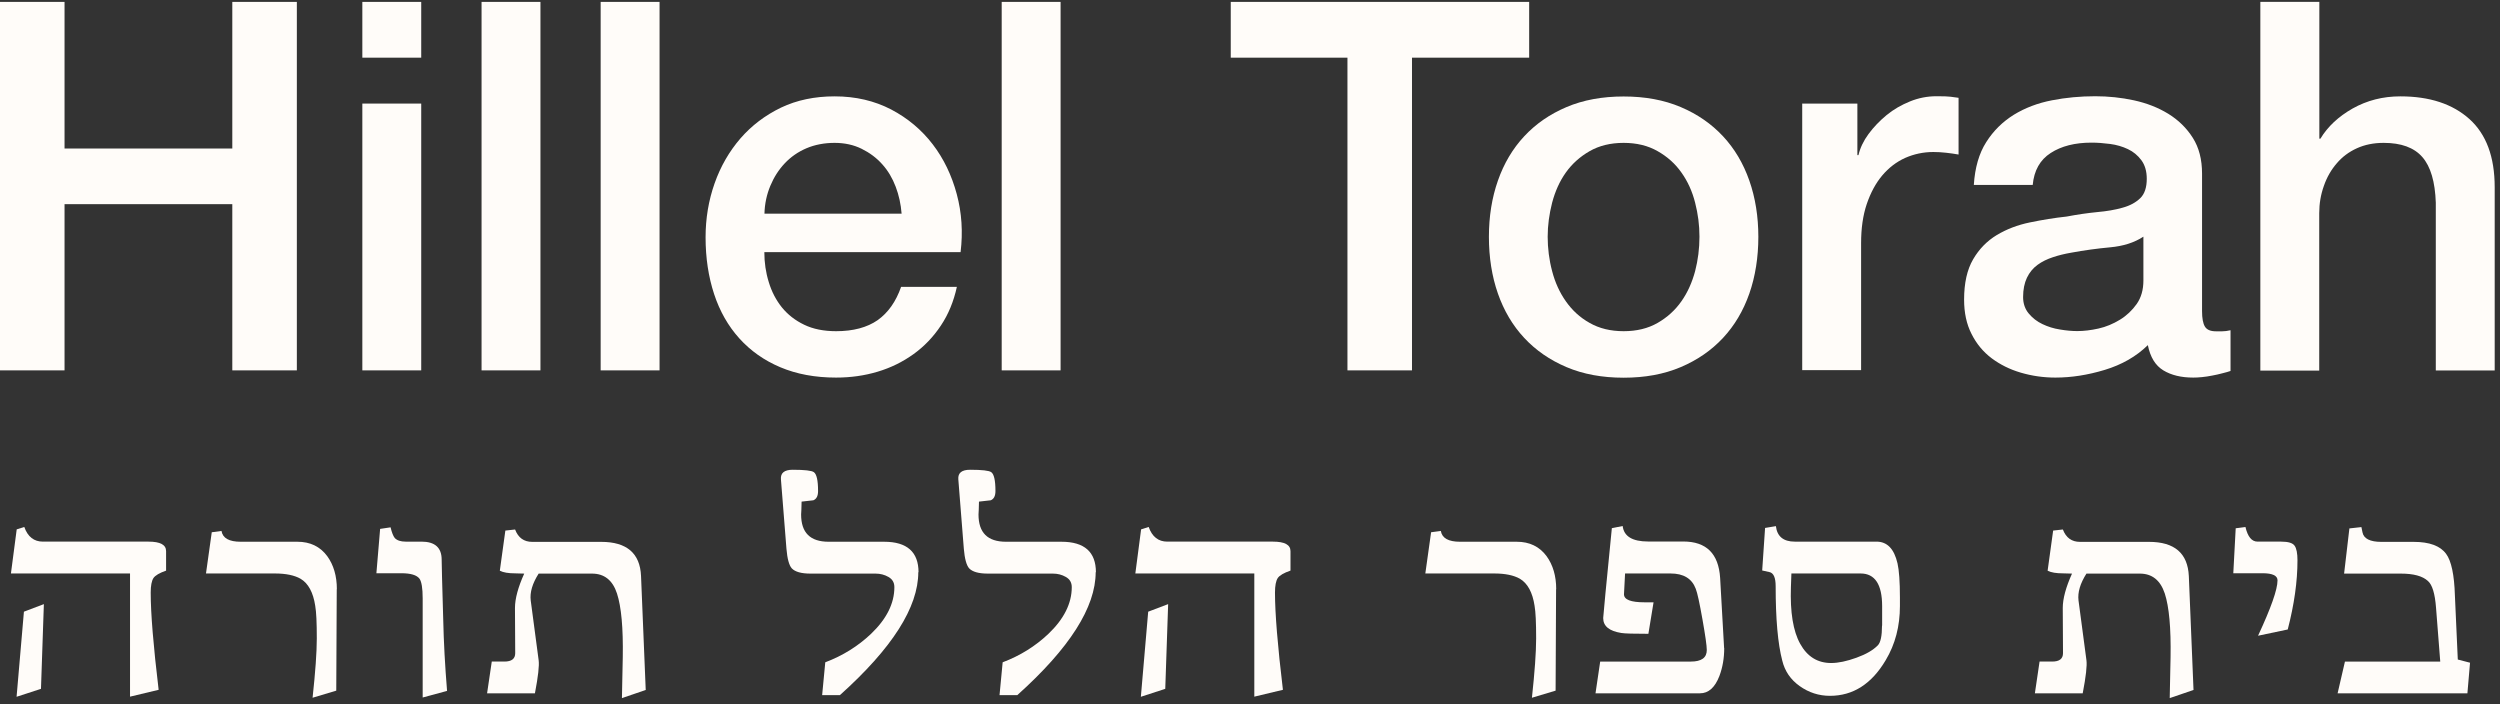 <?xml version="1.0" encoding="UTF-8"?> <svg xmlns="http://www.w3.org/2000/svg" width="316" height="89" viewBox="0 0 316 89" fill="none"><rect x="0" y="0" width="316" height="89" fill="#333333" stroke="none"/><path d="M0 0.24H8.157V18.773H29.364V0.24H37.521V46.815H29.364V25.806H8.157V46.815H0V0.24Z" fill="#FFFCF9"></path><path d="M45.8 0.24H53.243V7.289H45.8V0.24ZM45.8 13.092H53.243V46.815H45.8V13.092Z" fill="#FFFCF9"></path><path d="M60.869 0.24H68.313V46.815H60.869V0.24Z" fill="#FFFCF9"></path><path d="M75.923 0.24H83.367V46.815H75.923V0.24Z" fill="#FFFCF9"></path><path d="M96.613 31.883C96.613 33.189 96.795 34.45 97.175 35.665C97.54 36.88 98.102 37.944 98.831 38.855C99.575 39.767 100.502 40.496 101.641 41.043C102.765 41.59 104.117 41.863 105.682 41.863C107.854 41.863 109.601 41.392 110.938 40.465C112.259 39.524 113.247 38.126 113.9 36.258H120.948C120.553 38.081 119.885 39.721 118.928 41.149C117.971 42.592 116.817 43.792 115.465 44.764C114.113 45.737 112.609 46.481 110.938 46.982C109.267 47.484 107.52 47.727 105.682 47.727C103.023 47.727 100.684 47.286 98.633 46.42C96.582 45.554 94.866 44.339 93.453 42.774C92.04 41.21 90.977 39.341 90.263 37.169C89.549 34.997 89.185 32.597 89.185 29.999C89.185 27.614 89.564 25.335 90.324 23.178C91.084 21.021 92.177 19.138 93.59 17.497C95.003 15.871 96.704 14.58 98.709 13.608C100.714 12.651 102.978 12.18 105.499 12.18C108.158 12.18 110.528 12.742 112.639 13.836C114.751 14.945 116.498 16.418 117.895 18.241C119.293 20.064 120.295 22.16 120.933 24.53C121.571 26.9 121.723 29.346 121.419 31.867H96.628L96.613 31.883ZM113.961 26.991C113.87 25.822 113.626 24.682 113.216 23.604C112.806 22.525 112.244 21.568 111.515 20.763C110.801 19.958 109.92 19.305 108.902 18.803C107.884 18.302 106.745 18.059 105.484 18.059C104.223 18.059 102.993 18.287 101.93 18.743C100.866 19.198 99.955 19.836 99.195 20.641C98.436 21.447 97.828 22.388 97.372 23.482C96.917 24.576 96.659 25.745 96.628 27.006H113.976L113.961 26.991Z" fill="#FFFCF9"></path><path d="M126.615 0.24H134.058V46.815H126.615V0.24Z" fill="#FFFCF9"></path><path d="M155.583 0.24H193.287V7.289H178.476V46.815H170.318V7.289H155.568V0.24H155.583Z" fill="#FFFCF9"></path><path d="M205.226 47.742C202.522 47.742 200.122 47.301 198.011 46.405C195.899 45.509 194.122 44.278 192.664 42.714C191.205 41.149 190.096 39.281 189.337 37.108C188.577 34.936 188.198 32.536 188.198 29.938C188.198 27.34 188.577 25.001 189.337 22.829C190.096 20.657 191.205 18.788 192.664 17.224C194.122 15.659 195.899 14.428 198.011 13.532C200.122 12.636 202.522 12.195 205.226 12.195C207.93 12.195 210.33 12.636 212.442 13.532C214.554 14.428 216.331 15.659 217.789 17.224C219.247 18.788 220.356 20.657 221.116 22.829C221.875 25.001 222.255 27.371 222.255 29.938C222.255 32.505 221.875 34.936 221.116 37.108C220.356 39.281 219.247 41.149 217.789 42.714C216.331 44.278 214.554 45.509 212.442 46.405C210.33 47.301 207.93 47.742 205.226 47.742ZM205.226 41.863C206.882 41.863 208.31 41.514 209.525 40.815C210.741 40.116 211.743 39.205 212.533 38.08C213.323 36.956 213.885 35.68 214.265 34.267C214.629 32.855 214.812 31.412 214.812 29.923C214.812 28.434 214.629 27.052 214.265 25.624C213.9 24.181 213.323 22.92 212.533 21.811C211.758 20.702 210.756 19.806 209.525 19.107C208.31 18.408 206.867 18.059 205.226 18.059C203.586 18.059 202.143 18.408 200.927 19.107C199.712 19.806 198.71 20.702 197.92 21.811C197.13 22.92 196.568 24.196 196.188 25.624C195.823 27.052 195.626 28.495 195.626 29.923C195.626 31.351 195.808 32.855 196.188 34.267C196.553 35.68 197.13 36.956 197.92 38.08C198.71 39.205 199.697 40.131 200.927 40.815C202.143 41.514 203.586 41.863 205.226 41.863Z" fill="#FFFCF9"></path><path d="M227.785 13.092H234.772V19.608H234.909C235.122 18.697 235.547 17.801 236.185 16.935C236.823 16.069 237.583 15.279 238.464 14.55C239.345 13.821 240.347 13.259 241.426 12.818C242.504 12.378 243.628 12.165 244.753 12.165C245.618 12.165 246.226 12.18 246.545 12.226C246.864 12.271 247.213 12.317 247.563 12.363V19.533C247.046 19.441 246.515 19.366 245.968 19.305C245.421 19.244 244.889 19.214 244.373 19.214C243.112 19.214 241.927 19.472 240.818 19.958C239.709 20.459 238.737 21.204 237.917 22.176C237.096 23.148 236.443 24.363 235.957 25.791C235.471 27.234 235.243 28.875 235.243 30.743V46.785H227.8V13.061L227.785 13.092Z" fill="#FFFCF9"></path><path d="M278.339 39.326C278.339 40.238 278.461 40.891 278.704 41.286C278.947 41.681 279.403 41.878 280.101 41.878H280.891C281.195 41.878 281.544 41.833 281.939 41.742V46.891C281.681 46.982 281.347 47.074 280.922 47.18C280.511 47.286 280.086 47.392 279.646 47.468C279.205 47.56 278.78 47.62 278.339 47.666C277.899 47.712 277.534 47.727 277.23 47.727C275.711 47.727 274.45 47.423 273.448 46.815C272.445 46.208 271.792 45.144 271.488 43.625C270.015 45.068 268.192 46.101 266.035 46.755C263.878 47.408 261.812 47.727 259.807 47.727C258.287 47.727 256.829 47.514 255.432 47.104C254.034 46.694 252.819 46.086 251.74 45.281C250.677 44.476 249.826 43.458 249.203 42.212C248.565 40.967 248.262 39.524 248.262 37.868C248.262 35.772 248.641 34.085 249.401 32.779C250.16 31.473 251.163 30.455 252.393 29.71C253.639 28.966 255.021 28.434 256.571 28.115C258.12 27.796 259.67 27.538 261.234 27.371C262.586 27.113 263.862 26.93 265.078 26.809C266.293 26.703 267.372 26.52 268.313 26.247C269.255 25.989 269.984 25.578 270.531 25.047C271.078 24.515 271.351 23.695 271.351 22.601C271.351 21.644 271.124 20.869 270.668 20.247C270.212 19.639 269.65 19.168 268.967 18.849C268.298 18.53 267.539 18.302 266.718 18.196C265.898 18.089 265.108 18.029 264.364 18.029C262.267 18.029 260.551 18.469 259.214 19.335C257.862 20.201 257.103 21.553 256.935 23.376H249.492C249.629 21.204 250.145 19.396 251.057 17.968C251.968 16.525 253.138 15.386 254.551 14.504C255.963 13.639 257.558 13.031 259.351 12.681C261.128 12.332 262.966 12.165 264.835 12.165C266.49 12.165 268.116 12.332 269.726 12.681C271.336 13.031 272.779 13.593 274.071 14.383C275.347 15.173 276.38 16.175 277.17 17.421C277.959 18.667 278.339 20.171 278.339 21.948V39.296V39.326ZM270.911 29.923C269.772 30.667 268.389 31.108 266.733 31.26C265.078 31.412 263.422 31.64 261.781 31.943C260.991 32.08 260.232 32.263 259.503 32.505C258.758 32.749 258.105 33.068 257.543 33.478C256.981 33.888 256.525 34.435 256.206 35.103C255.887 35.772 255.72 36.592 255.72 37.549C255.72 38.369 255.963 39.068 256.434 39.63C256.905 40.192 257.482 40.648 258.166 40.967C258.834 41.286 259.579 41.529 260.384 41.65C261.189 41.787 261.918 41.848 262.571 41.848C263.392 41.848 264.288 41.742 265.245 41.529C266.202 41.316 267.098 40.936 267.949 40.42C268.799 39.903 269.498 39.235 270.075 38.43C270.638 37.625 270.926 36.637 270.926 35.468V29.923H270.911Z" fill="#FFFCF9"></path><path d="M285.722 0.24H293.165V17.527H293.302C294.214 16.008 295.581 14.732 297.373 13.714C299.181 12.697 301.186 12.18 303.404 12.18C307.095 12.18 310.012 13.137 312.139 15.051C314.265 16.965 315.329 19.836 315.329 23.664V46.83H307.885V25.624C307.794 22.966 307.232 21.052 306.184 19.852C305.136 18.651 303.51 18.059 301.292 18.059C300.032 18.059 298.907 18.287 297.905 18.743C296.902 19.198 296.052 19.836 295.368 20.642C294.669 21.447 294.122 22.388 293.743 23.482C293.348 24.576 293.15 25.73 293.15 26.946V46.846H285.707V0.271L285.722 0.24Z" fill="#FFFCF9"></path><path d="M21.009 72.123C20.173 72.411 19.626 72.73 19.398 73.064C19.171 73.414 19.049 74.022 19.049 74.903C19.049 77.515 19.383 81.617 20.052 87.192L16.436 88.058V72.487H1.382L2.112 66.912L3.069 66.608C3.509 67.854 4.299 68.462 5.423 68.462H18.776C20.249 68.462 20.994 68.857 20.994 69.662V72.123H21.009ZM5.545 76.346L5.18 87.07L2.096 88.073L3.023 77.318L5.545 76.361V76.346Z" fill="#FFFCF9"></path><path d="M42.564 74.477L42.504 87.298L39.511 88.195C39.86 84.959 40.043 82.468 40.043 80.69C40.043 78.716 39.982 77.348 39.845 76.574C39.587 74.872 38.964 73.733 37.992 73.156C37.217 72.715 36.139 72.487 34.741 72.487H26.037L26.766 67.277L27.996 67.11C28.148 68.021 28.953 68.477 30.427 68.477H37.597C39.207 68.477 40.468 69.085 41.364 70.3C42.169 71.409 42.579 72.806 42.579 74.477H42.564Z" fill="#FFFCF9"></path><path d="M56.509 87.329L53.426 88.165V75.617C53.426 74.356 53.289 73.536 53.031 73.156C52.681 72.686 51.907 72.458 50.737 72.458H47.577L48.048 66.852L49.37 66.655C49.522 67.308 49.704 67.764 49.901 68.007C50.19 68.311 50.646 68.463 51.269 68.463H53.289C54.975 68.463 55.826 69.222 55.826 70.741C55.826 71.242 55.887 73.764 56.023 78.276C56.084 81.147 56.251 84.17 56.509 87.345V87.329Z" fill="#FFFCF9"></path><path d="M81.635 87.207L78.612 88.24L78.718 83.06C78.779 79.384 78.536 76.711 77.989 75.024C77.442 73.338 76.379 72.503 74.829 72.503H68.085C67.295 73.748 66.961 74.873 67.082 75.89L68.085 83.455C68.176 84.124 68.024 85.506 67.614 87.633H61.568L62.16 83.622H63.755C64.667 83.622 65.123 83.273 65.123 82.559L65.092 76.847C65.092 75.678 65.487 74.219 66.262 72.503L65.138 72.472C64.272 72.472 63.619 72.366 63.178 72.138L63.877 67.064L65.107 66.928C65.502 67.976 66.231 68.492 67.264 68.492H75.999C79.219 68.492 80.906 69.936 81.027 72.807L81.62 87.223L81.635 87.207Z" fill="#FFFCF9"></path><path d="M116.072 72.32C116.072 76.756 112.776 81.936 106.168 87.861H103.92L104.314 83.714C106.532 82.878 108.446 81.678 110.087 80.129C112.062 78.245 113.049 76.27 113.049 74.219C113.049 73.642 112.806 73.217 112.305 72.928C111.804 72.639 111.257 72.503 110.664 72.503H102.446C101.276 72.503 100.486 72.275 100.076 71.834C99.742 71.455 99.514 70.634 99.408 69.374L98.709 60.578C98.648 59.788 99.135 59.378 100.198 59.378C101.717 59.378 102.598 59.484 102.871 59.682C103.221 59.925 103.403 60.715 103.403 62.067C103.403 62.69 103.206 63.069 102.811 63.236L101.322 63.404C101.307 63.844 101.292 64.209 101.292 64.467C101.276 64.649 101.261 64.831 101.261 65.029C101.261 67.338 102.416 68.477 104.74 68.477H111.758C114.644 68.477 116.102 69.768 116.102 72.336L116.072 72.32Z" fill="#FFFCF9"></path><path d="M138.494 72.32C138.494 76.756 135.197 81.936 128.589 87.861H126.341L126.736 83.714C128.954 82.878 130.868 81.678 132.508 80.129C134.483 78.245 135.471 76.27 135.471 74.219C135.471 73.642 135.228 73.217 134.726 72.928C134.225 72.639 133.678 72.503 133.086 72.503H124.868C123.698 72.503 122.908 72.275 122.498 71.834C122.164 71.455 121.936 70.634 121.829 69.374L121.131 60.578C121.07 59.788 121.556 59.378 122.619 59.378C124.138 59.378 125.019 59.484 125.293 59.682C125.642 59.925 125.825 60.715 125.825 62.067C125.825 62.69 125.627 63.069 125.232 63.236L123.743 63.404C123.728 63.844 123.713 64.209 123.713 64.467C123.698 64.649 123.683 64.831 123.683 65.029C123.683 67.338 124.837 68.477 127.161 68.477H134.179C137.066 68.477 138.524 69.768 138.524 72.336L138.494 72.32Z" fill="#FFFCF9"></path><path d="M163.118 72.123C162.282 72.411 161.735 72.73 161.508 73.064C161.28 73.414 161.158 74.022 161.158 74.903C161.158 77.515 161.492 81.617 162.161 87.192L158.545 88.058V72.487H143.507L144.236 66.912L145.193 66.608C145.633 67.854 146.423 68.462 147.547 68.462H160.9C162.373 68.462 163.118 68.857 163.118 69.662V72.123ZM147.654 76.346L147.289 87.07L144.205 88.073L145.132 77.318L147.654 76.361V76.346Z" fill="#FFFCF9"></path><path d="M196.689 74.477L196.628 87.298L193.636 88.195C193.985 84.959 194.168 82.468 194.168 80.69C194.168 78.716 194.107 77.348 193.97 76.574C193.712 74.872 193.089 73.733 192.117 73.156C191.342 72.715 190.264 72.487 188.866 72.487H180.162L180.891 67.277L182.121 67.11C182.273 68.021 183.078 68.477 184.552 68.477H191.722C193.332 68.477 194.593 69.085 195.489 70.3C196.294 71.409 196.704 72.806 196.704 74.477H196.689Z" fill="#FFFCF9"></path><path d="M217.941 81.921C217.941 83.182 217.743 84.352 217.333 85.445C216.771 86.904 215.951 87.633 214.888 87.633H201.672L202.264 83.623H213.718C215.07 83.623 215.738 83.136 215.738 82.164C215.738 81.632 215.556 80.341 215.191 78.291C214.827 76.24 214.553 74.949 214.341 74.417C213.855 73.126 212.791 72.488 211.166 72.488H205.409L205.272 75.116C205.272 75.799 206.138 76.133 207.885 76.133H209.009L208.356 80.113C206.502 80.113 205.363 80.083 204.923 80.007C203.403 79.764 202.644 79.141 202.644 78.124C202.644 77.896 203.008 74.113 203.738 66.761L205.105 66.487C205.257 67.794 206.335 68.447 208.325 68.447H212.776C215.678 68.447 217.227 69.981 217.424 73.034L217.926 81.906L217.941 81.921Z" fill="#FFFCF9"></path><path d="M240.15 76.605C240.15 79.157 239.557 81.436 238.357 83.441C236.58 86.448 234.225 87.952 231.309 87.952C229.911 87.952 228.635 87.542 227.481 86.722C226.326 85.902 225.597 84.823 225.278 83.501C224.716 81.359 224.443 78.215 224.443 74.098C224.443 73.02 224.184 72.412 223.638 72.306L222.741 72.108L223.106 66.731L224.473 66.503C224.625 67.809 225.43 68.463 226.858 68.463H237.188C238.54 68.463 239.421 69.374 239.846 71.212C240.044 72.078 240.15 73.521 240.15 75.526V76.59V76.605ZM237.902 79.081V76.62C237.902 73.871 236.99 72.488 235.182 72.488H226.433L226.372 74.22C226.266 77.379 226.645 79.764 227.542 81.375C228.438 83 229.744 83.805 231.461 83.805C232.372 83.805 233.436 83.577 234.651 83.137C235.881 82.696 236.778 82.165 237.355 81.572C237.704 81.223 237.886 80.387 237.886 79.081H237.902Z" fill="#FFFCF9"></path><path d="M277.276 87.207L274.253 88.24L274.359 83.06C274.42 79.384 274.177 76.711 273.63 75.024C273.068 73.338 272.02 72.503 270.47 72.503H263.726C262.936 73.748 262.602 74.873 262.723 75.89L263.726 83.455C263.817 84.124 263.665 85.506 263.255 87.633H257.209L257.801 83.622H259.396C260.308 83.622 260.764 83.273 260.764 82.559L260.733 76.847C260.733 75.678 261.128 74.219 261.903 72.503L260.779 72.472C259.913 72.472 259.26 72.366 258.819 72.138L259.518 67.064L260.748 66.928C261.143 67.976 261.873 68.492 262.905 68.492H271.64C274.861 68.492 276.532 69.936 276.668 72.807L277.261 87.223L277.276 87.207Z" fill="#FFFCF9"></path><path d="M290.401 70.816C290.401 73.49 289.99 76.406 289.17 79.566L285.418 80.356C287.059 76.832 287.879 74.508 287.879 73.353C287.879 72.761 287.241 72.457 285.98 72.457H282.289L282.593 66.775L283.823 66.608C284.112 67.839 284.613 68.462 285.357 68.462H288.335C289.231 68.462 289.793 68.629 290.036 68.978C290.279 69.312 290.401 69.935 290.401 70.816Z" fill="#FFFCF9"></path><path d="M312.214 83.745L311.88 87.633H295.474L296.401 83.623H308.447L307.915 76.817C307.779 75.04 307.445 73.916 306.882 73.43C306.199 72.807 305.06 72.503 303.465 72.503H296.295L296.963 66.792L298.482 66.624L298.619 67.293C298.771 68.083 299.576 68.493 301.004 68.493H305.09C307.08 68.493 308.447 68.994 309.191 70.012C309.845 70.893 310.224 72.655 310.3 75.283L310.665 83.365L312.184 83.76L312.214 83.745Z" fill="#FFFCF9"></path></svg> 